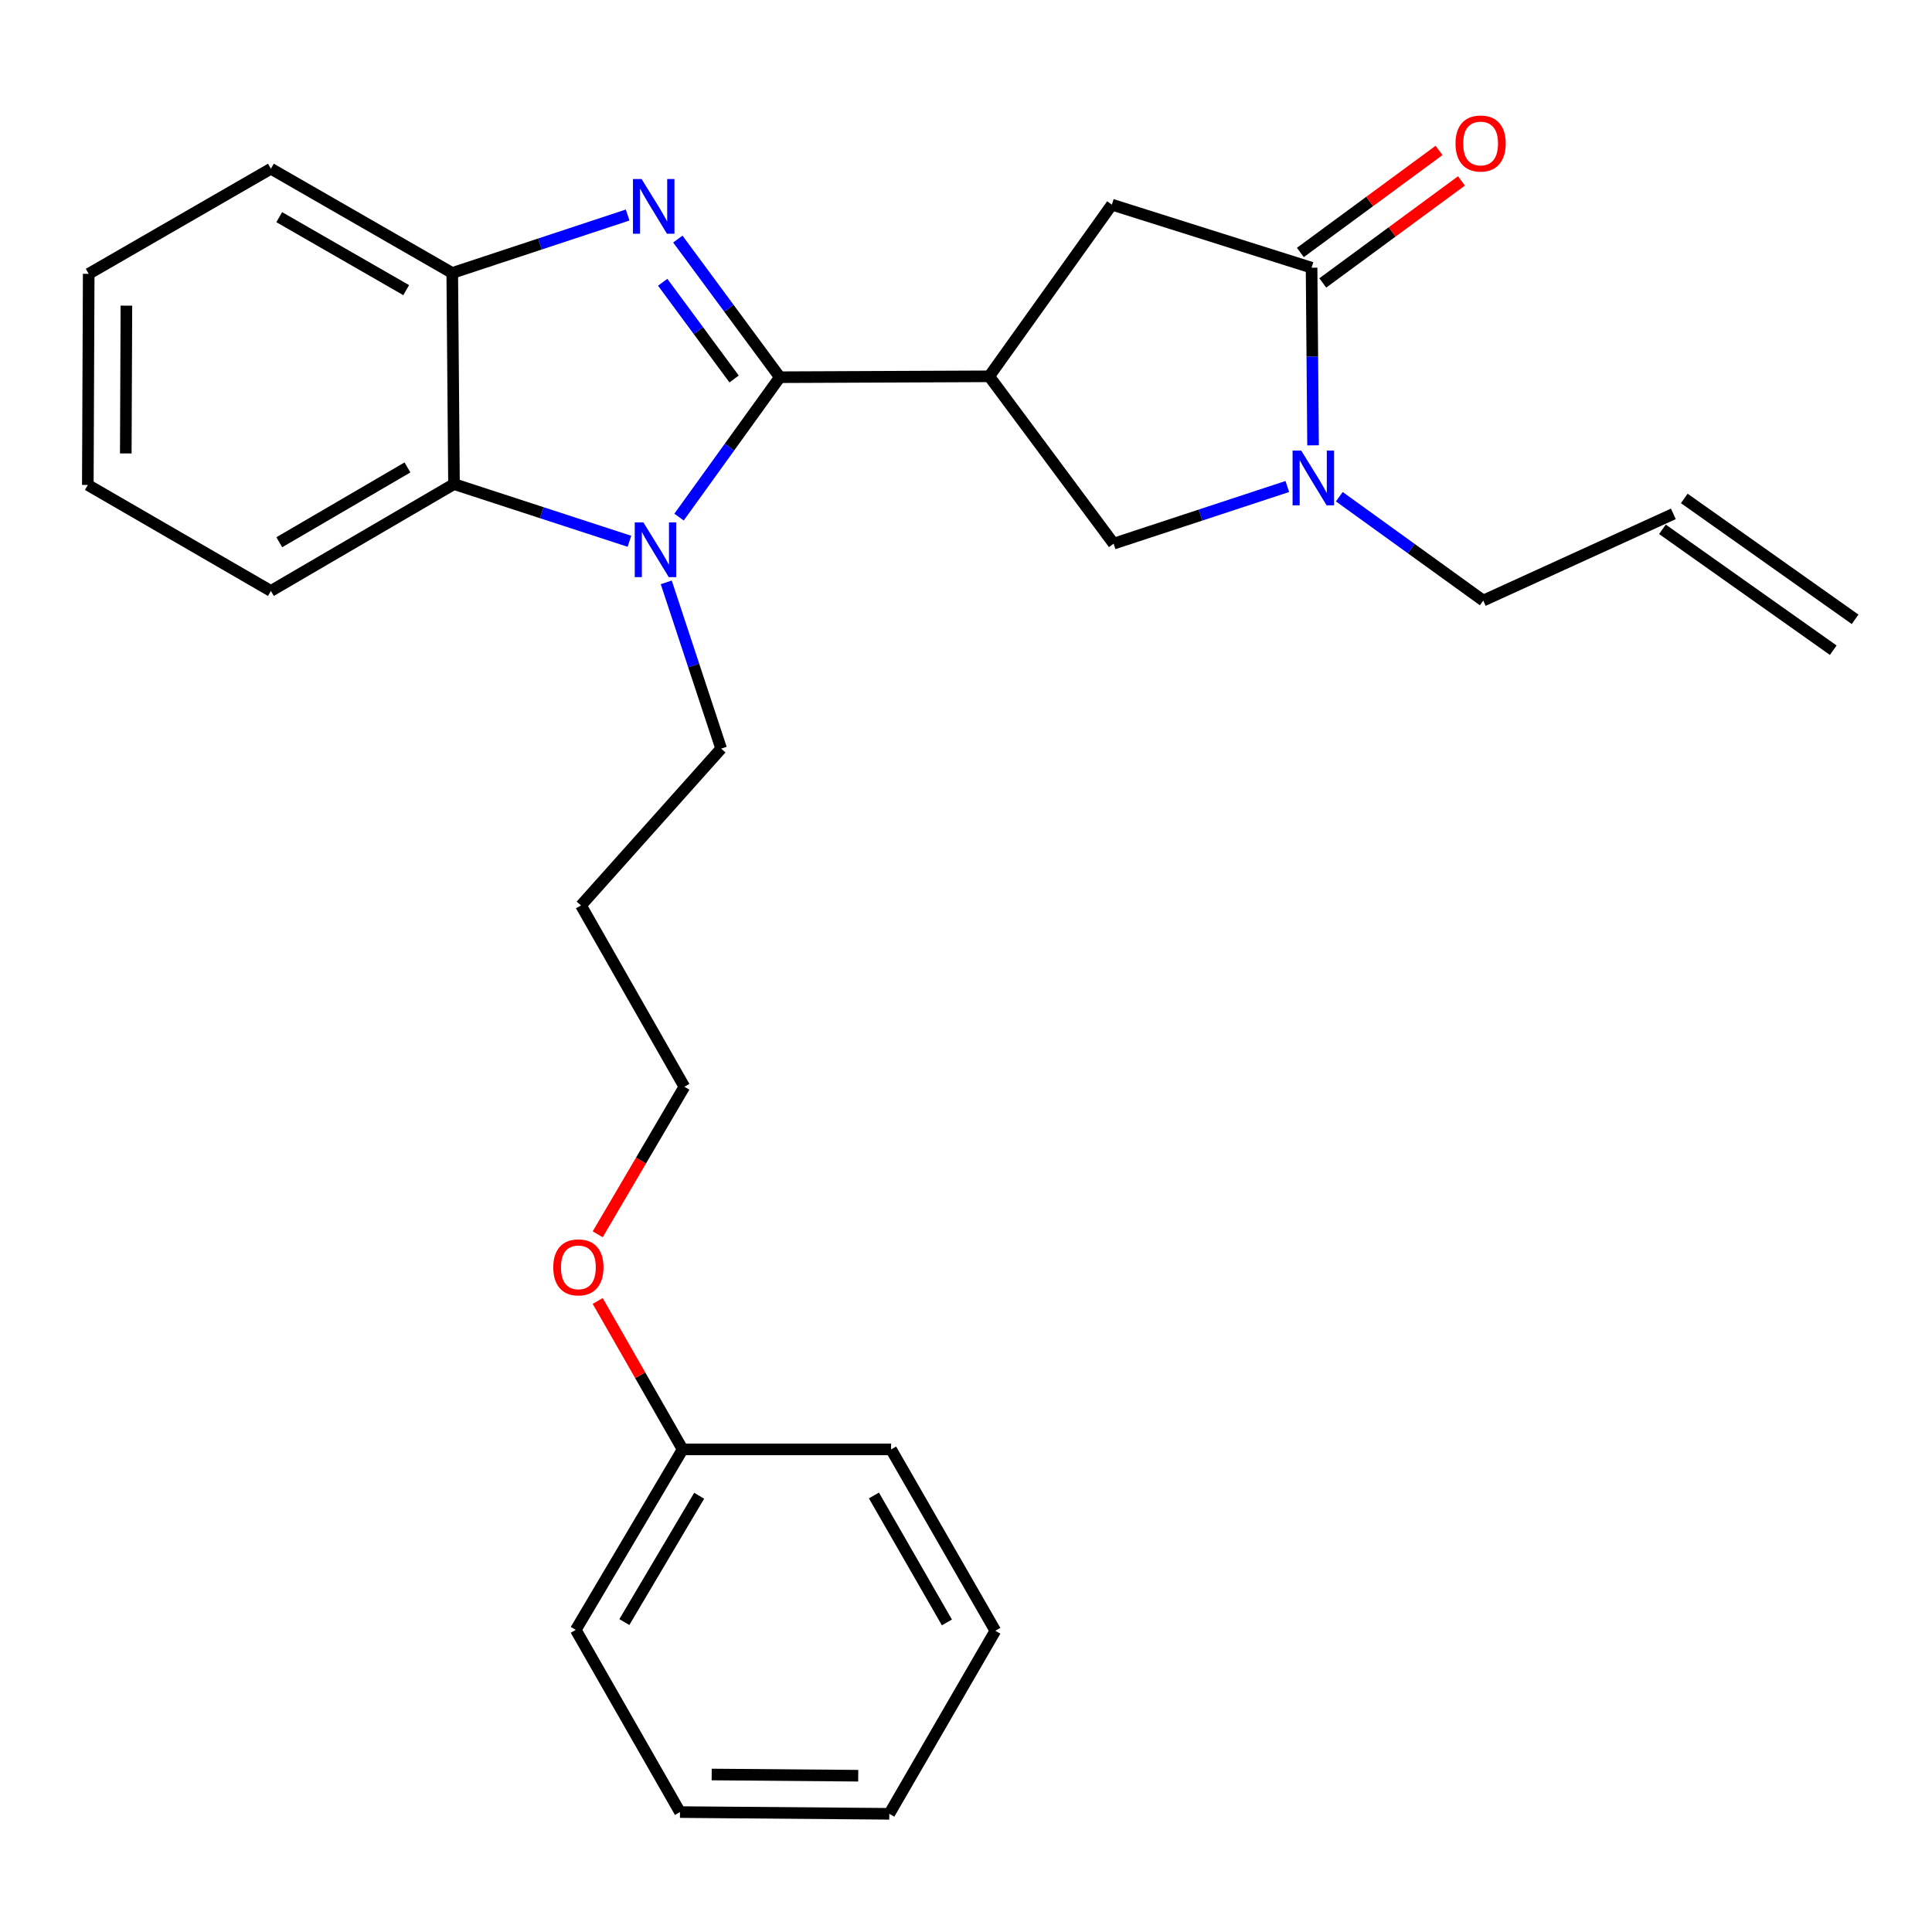 <?xml version='1.0' encoding='iso-8859-1'?>
<svg version='1.1' baseProfile='full'
              xmlns='http://www.w3.org/2000/svg'
                      xmlns:rdkit='http://www.rdkit.org/xml'
                      xmlns:xlink='http://www.w3.org/1999/xlink'
                  xml:space='preserve'
width='1000px' height='1000px' viewBox='0 0 1000 1000'>
<!-- END OF HEADER -->
<rect style='opacity:1.0;fill:#FFFFFF;stroke:none' width='1000' height='1000' x='0' y='0'> </rect>
<path class='bond-0' d='M 403.651,195.242 L 377.247,159.493' style='fill:none;fill-rule:evenodd;stroke:#000000;stroke-width:6px;stroke-linecap:butt;stroke-linejoin:miter;stroke-opacity:1' />
<path class='bond-0' d='M 377.247,159.493 L 350.843,123.743' style='fill:none;fill-rule:evenodd;stroke:#0000FF;stroke-width:6px;stroke-linecap:butt;stroke-linejoin:miter;stroke-opacity:1' />
<path class='bond-0' d='M 379.975,196.153 L 361.492,171.128' style='fill:none;fill-rule:evenodd;stroke:#000000;stroke-width:6px;stroke-linecap:butt;stroke-linejoin:miter;stroke-opacity:1' />
<path class='bond-0' d='M 361.492,171.128 L 343.009,146.104' style='fill:none;fill-rule:evenodd;stroke:#0000FF;stroke-width:6px;stroke-linecap:butt;stroke-linejoin:miter;stroke-opacity:1' />
<path class='bond-1' d='M 403.651,195.242 L 377.559,231.446' style='fill:none;fill-rule:evenodd;stroke:#000000;stroke-width:6px;stroke-linecap:butt;stroke-linejoin:miter;stroke-opacity:1' />
<path class='bond-1' d='M 377.559,231.446 L 351.468,267.65' style='fill:none;fill-rule:evenodd;stroke:#0000FF;stroke-width:6px;stroke-linecap:butt;stroke-linejoin:miter;stroke-opacity:1' />
<path class='bond-2' d='M 403.651,195.242 L 512.012,194.785' style='fill:none;fill-rule:evenodd;stroke:#000000;stroke-width:6px;stroke-linecap:butt;stroke-linejoin:miter;stroke-opacity:1' />
<path class='bond-6' d='M 324.869,111.292 L 279.477,126.294' style='fill:none;fill-rule:evenodd;stroke:#0000FF;stroke-width:6px;stroke-linecap:butt;stroke-linejoin:miter;stroke-opacity:1' />
<path class='bond-6' d='M 279.477,126.294 L 234.084,141.295' style='fill:none;fill-rule:evenodd;stroke:#000000;stroke-width:6px;stroke-linecap:butt;stroke-linejoin:miter;stroke-opacity:1' />
<path class='bond-5' d='M 325.797,280.167 L 280.392,265.363' style='fill:none;fill-rule:evenodd;stroke:#0000FF;stroke-width:6px;stroke-linecap:butt;stroke-linejoin:miter;stroke-opacity:1' />
<path class='bond-5' d='M 280.392,265.363 L 234.987,250.56' style='fill:none;fill-rule:evenodd;stroke:#000000;stroke-width:6px;stroke-linecap:butt;stroke-linejoin:miter;stroke-opacity:1' />
<path class='bond-11' d='M 344.851,301.432 L 359.061,344.458' style='fill:none;fill-rule:evenodd;stroke:#0000FF;stroke-width:6px;stroke-linecap:butt;stroke-linejoin:miter;stroke-opacity:1' />
<path class='bond-11' d='M 359.061,344.458 L 373.271,387.484' style='fill:none;fill-rule:evenodd;stroke:#000000;stroke-width:6px;stroke-linecap:butt;stroke-linejoin:miter;stroke-opacity:1' />
<path class='bond-7' d='M 512.012,194.785 L 576.405,281.396' style='fill:none;fill-rule:evenodd;stroke:#000000;stroke-width:6px;stroke-linecap:butt;stroke-linejoin:miter;stroke-opacity:1' />
<path class='bond-8' d='M 512.012,194.785 L 575.502,105.922' style='fill:none;fill-rule:evenodd;stroke:#000000;stroke-width:6px;stroke-linecap:butt;stroke-linejoin:miter;stroke-opacity:1' />
<path class='bond-3' d='M 666.312,251.812 L 621.359,266.604' style='fill:none;fill-rule:evenodd;stroke:#0000FF;stroke-width:6px;stroke-linecap:butt;stroke-linejoin:miter;stroke-opacity:1' />
<path class='bond-3' d='M 621.359,266.604 L 576.405,281.396' style='fill:none;fill-rule:evenodd;stroke:#000000;stroke-width:6px;stroke-linecap:butt;stroke-linejoin:miter;stroke-opacity:1' />
<path class='bond-13' d='M 693.224,257.089 L 730.479,283.97' style='fill:none;fill-rule:evenodd;stroke:#0000FF;stroke-width:6px;stroke-linecap:butt;stroke-linejoin:miter;stroke-opacity:1' />
<path class='bond-13' d='M 730.479,283.97 L 767.733,310.851' style='fill:none;fill-rule:evenodd;stroke:#000000;stroke-width:6px;stroke-linecap:butt;stroke-linejoin:miter;stroke-opacity:1' />
<path class='bond-28' d='M 679.632,230.502 L 679.251,184.533' style='fill:none;fill-rule:evenodd;stroke:#0000FF;stroke-width:6px;stroke-linecap:butt;stroke-linejoin:miter;stroke-opacity:1' />
<path class='bond-28' d='M 679.251,184.533 L 678.869,138.564' style='fill:none;fill-rule:evenodd;stroke:#000000;stroke-width:6px;stroke-linecap:butt;stroke-linejoin:miter;stroke-opacity:1' />
<path class='bond-4' d='M 678.869,138.564 L 575.502,105.922' style='fill:none;fill-rule:evenodd;stroke:#000000;stroke-width:6px;stroke-linecap:butt;stroke-linejoin:miter;stroke-opacity:1' />
<path class='bond-9' d='M 684.673,146.452 L 720.561,120.048' style='fill:none;fill-rule:evenodd;stroke:#000000;stroke-width:6px;stroke-linecap:butt;stroke-linejoin:miter;stroke-opacity:1' />
<path class='bond-9' d='M 720.561,120.048 L 756.45,93.643' style='fill:none;fill-rule:evenodd;stroke:#FF0000;stroke-width:6px;stroke-linecap:butt;stroke-linejoin:miter;stroke-opacity:1' />
<path class='bond-9' d='M 673.066,130.676 L 708.955,104.272' style='fill:none;fill-rule:evenodd;stroke:#000000;stroke-width:6px;stroke-linecap:butt;stroke-linejoin:miter;stroke-opacity:1' />
<path class='bond-9' d='M 708.955,104.272 L 744.843,77.868' style='fill:none;fill-rule:evenodd;stroke:#FF0000;stroke-width:6px;stroke-linecap:butt;stroke-linejoin:miter;stroke-opacity:1' />
<path class='bond-16' d='M 234.987,250.56 L 140.215,305.878' style='fill:none;fill-rule:evenodd;stroke:#000000;stroke-width:6px;stroke-linecap:butt;stroke-linejoin:miter;stroke-opacity:1' />
<path class='bond-16' d='M 210.898,241.943 L 144.558,280.665' style='fill:none;fill-rule:evenodd;stroke:#000000;stroke-width:6px;stroke-linecap:butt;stroke-linejoin:miter;stroke-opacity:1' />
<path class='bond-27' d='M 234.987,250.56 L 234.084,141.295' style='fill:none;fill-rule:evenodd;stroke:#000000;stroke-width:6px;stroke-linecap:butt;stroke-linejoin:miter;stroke-opacity:1' />
<path class='bond-17' d='M 234.084,141.295 L 140.215,87.326' style='fill:none;fill-rule:evenodd;stroke:#000000;stroke-width:6px;stroke-linecap:butt;stroke-linejoin:miter;stroke-opacity:1' />
<path class='bond-17' d='M 210.242,150.179 L 144.534,112.401' style='fill:none;fill-rule:evenodd;stroke:#000000;stroke-width:6px;stroke-linecap:butt;stroke-linejoin:miter;stroke-opacity:1' />
<path class='bond-10' d='M 866.128,265.978 L 767.733,310.851' style='fill:none;fill-rule:evenodd;stroke:#000000;stroke-width:6px;stroke-linecap:butt;stroke-linejoin:miter;stroke-opacity:1' />
<path class='bond-12' d='M 860.471,273.971 L 948.888,336.547' style='fill:none;fill-rule:evenodd;stroke:#000000;stroke-width:6px;stroke-linecap:butt;stroke-linejoin:miter;stroke-opacity:1' />
<path class='bond-12' d='M 871.785,257.985 L 960.203,320.56' style='fill:none;fill-rule:evenodd;stroke:#000000;stroke-width:6px;stroke-linecap:butt;stroke-linejoin:miter;stroke-opacity:1' />
<path class='bond-14' d='M 373.271,387.484 L 300.718,468.655' style='fill:none;fill-rule:evenodd;stroke:#000000;stroke-width:6px;stroke-linecap:butt;stroke-linejoin:miter;stroke-opacity:1' />
<path class='bond-19' d='M 300.718,468.655 L 354.23,562.502' style='fill:none;fill-rule:evenodd;stroke:#000000;stroke-width:6px;stroke-linecap:butt;stroke-linejoin:miter;stroke-opacity:1' />
<path class='bond-15' d='M 353.327,750.206 L 331.348,711.793' style='fill:none;fill-rule:evenodd;stroke:#000000;stroke-width:6px;stroke-linecap:butt;stroke-linejoin:miter;stroke-opacity:1' />
<path class='bond-15' d='M 331.348,711.793 L 309.368,673.379' style='fill:none;fill-rule:evenodd;stroke:#FF0000;stroke-width:6px;stroke-linecap:butt;stroke-linejoin:miter;stroke-opacity:1' />
<path class='bond-20' d='M 353.327,750.206 L 298.009,843.618' style='fill:none;fill-rule:evenodd;stroke:#000000;stroke-width:6px;stroke-linecap:butt;stroke-linejoin:miter;stroke-opacity:1' />
<path class='bond-20' d='M 361.881,774.198 L 323.159,839.586' style='fill:none;fill-rule:evenodd;stroke:#000000;stroke-width:6px;stroke-linecap:butt;stroke-linejoin:miter;stroke-opacity:1' />
<path class='bond-21' d='M 353.327,750.206 L 461.232,750.206' style='fill:none;fill-rule:evenodd;stroke:#000000;stroke-width:6px;stroke-linecap:butt;stroke-linejoin:miter;stroke-opacity:1' />
<path class='bond-22' d='M 140.215,305.878 L 45.455,251.006' style='fill:none;fill-rule:evenodd;stroke:#000000;stroke-width:6px;stroke-linecap:butt;stroke-linejoin:miter;stroke-opacity:1' />
<path class='bond-23' d='M 140.215,87.326 L 45.911,141.73' style='fill:none;fill-rule:evenodd;stroke:#000000;stroke-width:6px;stroke-linecap:butt;stroke-linejoin:miter;stroke-opacity:1' />
<path class='bond-18' d='M 309.371,638.874 L 331.8,600.688' style='fill:none;fill-rule:evenodd;stroke:#FF0000;stroke-width:6px;stroke-linecap:butt;stroke-linejoin:miter;stroke-opacity:1' />
<path class='bond-18' d='M 331.8,600.688 L 354.23,562.502' style='fill:none;fill-rule:evenodd;stroke:#000000;stroke-width:6px;stroke-linecap:butt;stroke-linejoin:miter;stroke-opacity:1' />
<path class='bond-25' d='M 298.009,843.618 L 351.956,937.933' style='fill:none;fill-rule:evenodd;stroke:#000000;stroke-width:6px;stroke-linecap:butt;stroke-linejoin:miter;stroke-opacity:1' />
<path class='bond-24' d='M 461.232,750.206 L 515.19,844.086' style='fill:none;fill-rule:evenodd;stroke:#000000;stroke-width:6px;stroke-linecap:butt;stroke-linejoin:miter;stroke-opacity:1' />
<path class='bond-24' d='M 452.345,774.048 L 490.115,839.764' style='fill:none;fill-rule:evenodd;stroke:#000000;stroke-width:6px;stroke-linecap:butt;stroke-linejoin:miter;stroke-opacity:1' />
<path class='bond-29' d='M 45.455,251.006 L 45.911,141.73' style='fill:none;fill-rule:evenodd;stroke:#000000;stroke-width:6px;stroke-linecap:butt;stroke-linejoin:miter;stroke-opacity:1' />
<path class='bond-29' d='M 65.108,234.697 L 65.428,158.204' style='fill:none;fill-rule:evenodd;stroke:#000000;stroke-width:6px;stroke-linecap:butt;stroke-linejoin:miter;stroke-opacity:1' />
<path class='bond-26' d='M 515.19,844.086 L 460.307,938.825' style='fill:none;fill-rule:evenodd;stroke:#000000;stroke-width:6px;stroke-linecap:butt;stroke-linejoin:miter;stroke-opacity:1' />
<path class='bond-30' d='M 351.956,937.933 L 460.307,938.825' style='fill:none;fill-rule:evenodd;stroke:#000000;stroke-width:6px;stroke-linecap:butt;stroke-linejoin:miter;stroke-opacity:1' />
<path class='bond-30' d='M 368.37,918.482 L 444.215,919.106' style='fill:none;fill-rule:evenodd;stroke:#000000;stroke-width:6px;stroke-linecap:butt;stroke-linejoin:miter;stroke-opacity:1' />
<path  class='atom-1' d='M 332.095 92.675
L 341.375 107.676
Q 342.295 109.156, 343.775 111.836
Q 345.255 114.516, 345.335 114.676
L 345.335 92.675
L 349.095 92.675
L 349.095 120.996
L 345.215 120.996
L 335.255 104.596
Q 334.095 102.676, 332.855 100.476
Q 331.655 98.275, 331.295 97.596
L 331.295 120.996
L 327.615 120.996
L 327.615 92.675
L 332.095 92.675
' fill='#0000FF'/>
<path  class='atom-2' d='M 333.02 270.403
L 342.3 285.403
Q 343.22 286.883, 344.7 289.563
Q 346.18 292.243, 346.26 292.403
L 346.26 270.403
L 350.02 270.403
L 350.02 298.723
L 346.14 298.723
L 336.18 282.323
Q 335.02 280.403, 333.78 278.203
Q 332.58 276.003, 332.22 275.323
L 332.22 298.723
L 328.54 298.723
L 328.54 270.403
L 333.02 270.403
' fill='#0000FF'/>
<path  class='atom-4' d='M 673.513 233.223
L 682.793 248.223
Q 683.713 249.703, 685.193 252.383
Q 686.673 255.063, 686.753 255.223
L 686.753 233.223
L 690.513 233.223
L 690.513 261.543
L 686.633 261.543
L 676.673 245.143
Q 675.513 243.223, 674.273 241.023
Q 673.073 238.823, 672.713 238.143
L 672.713 261.543
L 669.033 261.543
L 669.033 233.223
L 673.513 233.223
' fill='#0000FF'/>
<path  class='atom-10' d='M 753.362 74.273
Q 753.362 67.473, 756.722 63.673
Q 760.082 59.873, 766.362 59.873
Q 772.642 59.873, 776.002 63.673
Q 779.362 67.473, 779.362 74.273
Q 779.362 81.153, 775.962 85.073
Q 772.562 88.953, 766.362 88.953
Q 760.122 88.953, 756.722 85.073
Q 753.362 81.193, 753.362 74.273
M 766.362 85.753
Q 770.682 85.753, 773.002 82.873
Q 775.362 79.953, 775.362 74.273
Q 775.362 68.713, 773.002 65.913
Q 770.682 63.073, 766.362 63.073
Q 762.042 63.073, 759.682 65.873
Q 757.362 68.673, 757.362 74.273
Q 757.362 79.993, 759.682 82.873
Q 762.042 85.753, 766.362 85.753
' fill='#FF0000'/>
<path  class='atom-19' d='M 286.369 655.982
Q 286.369 649.182, 289.729 645.382
Q 293.089 641.582, 299.369 641.582
Q 305.649 641.582, 309.009 645.382
Q 312.369 649.182, 312.369 655.982
Q 312.369 662.862, 308.969 666.782
Q 305.569 670.662, 299.369 670.662
Q 293.129 670.662, 289.729 666.782
Q 286.369 662.902, 286.369 655.982
M 299.369 667.462
Q 303.689 667.462, 306.009 664.582
Q 308.369 661.662, 308.369 655.982
Q 308.369 650.422, 306.009 647.622
Q 303.689 644.782, 299.369 644.782
Q 295.049 644.782, 292.689 647.582
Q 290.369 650.382, 290.369 655.982
Q 290.369 661.702, 292.689 664.582
Q 295.049 667.462, 299.369 667.462
' fill='#FF0000'/>
</svg>
